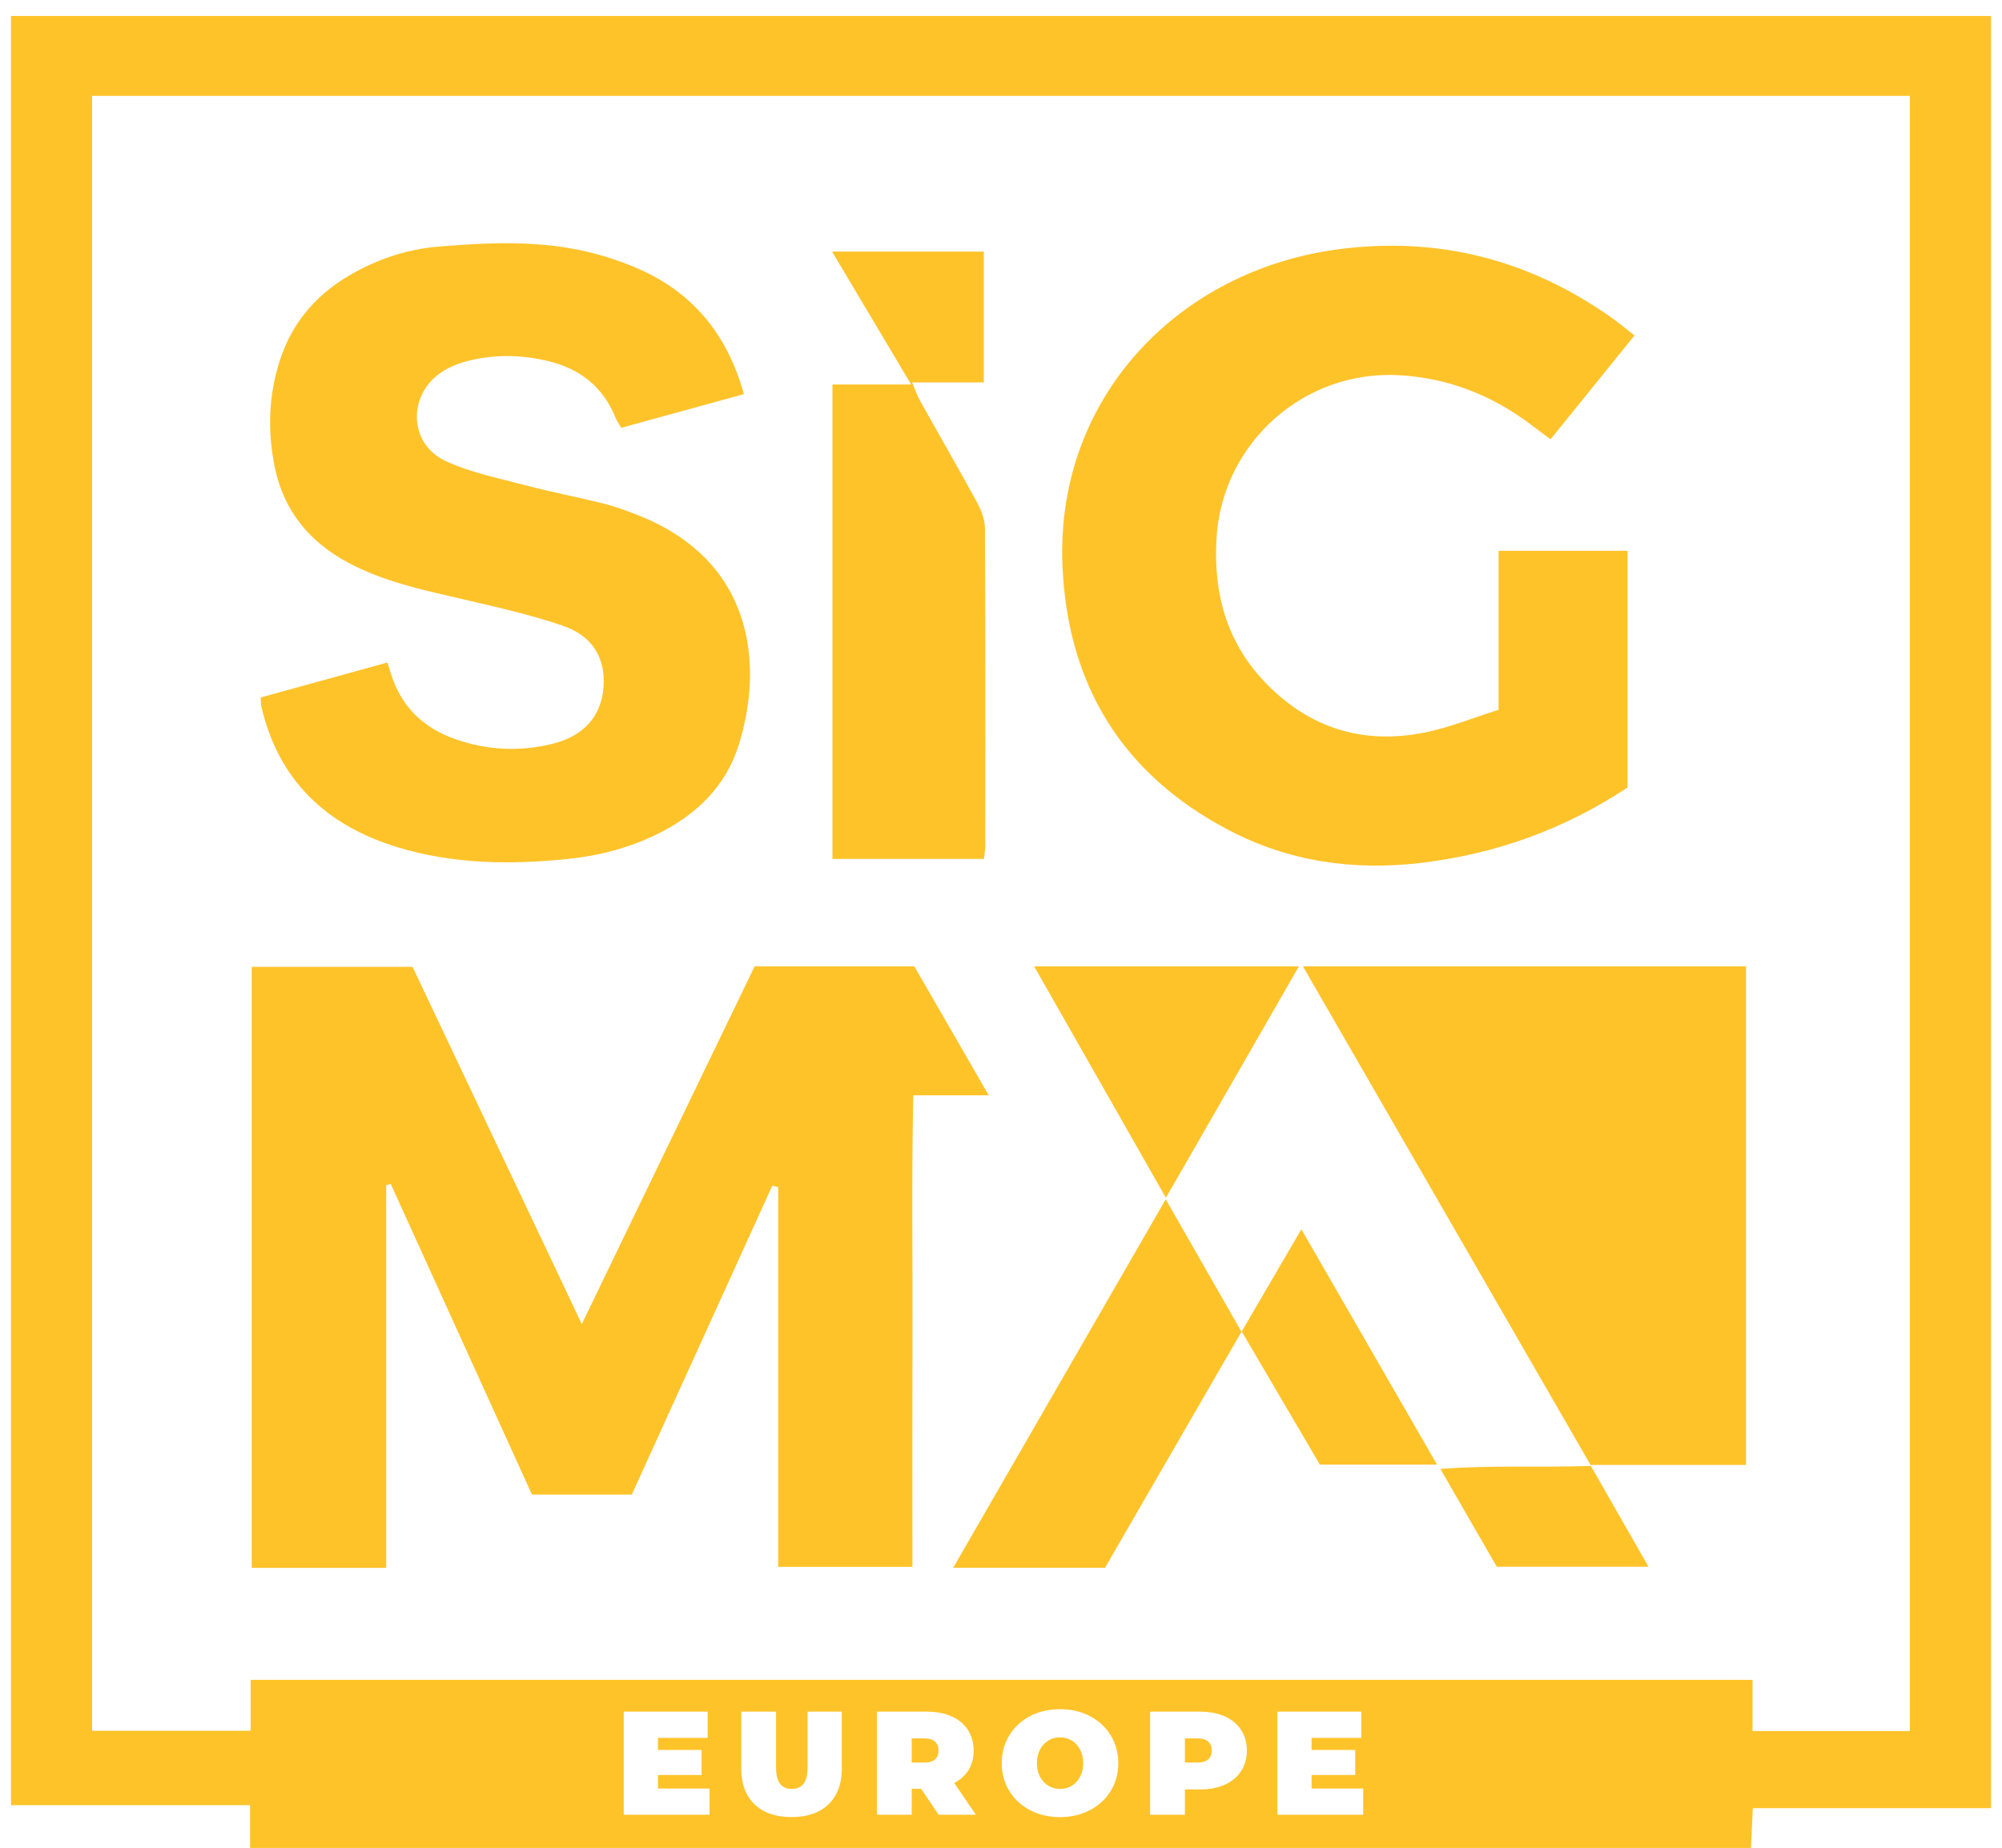 <?xml version="1.0" encoding="UTF-8"?> <svg xmlns="http://www.w3.org/2000/svg" width="91" height="84" viewBox="0 0 91 84" fill="none"><path d="M17.555 71.276H11.442V43.953H18.752C21.263 49.252 23.796 54.599 26.445 60.193C29.131 54.632 31.713 49.289 34.302 43.931H41.561C42.641 45.804 43.747 47.723 44.941 49.792H41.513C41.433 53.448 41.487 57.003 41.476 60.556C41.466 64.09 41.474 67.624 41.474 71.231H35.371V53.968C35.283 53.945 35.194 53.923 35.105 53.9C32.975 58.581 30.846 63.263 28.718 67.944H24.18C22.037 63.23 19.9 58.53 17.763 53.828C17.693 53.844 17.625 53.859 17.555 53.875V71.276Z" fill="#FFC32A"></path><path d="M68.117 32.27V25.04H73.982V35.798C71.147 37.677 68.032 38.814 64.626 39.224C61.529 39.598 58.575 39.171 55.827 37.725C51.002 35.187 48.514 31.112 48.293 25.692C47.984 18.075 53.564 12.279 60.85 11.33C65.394 10.738 69.504 11.803 73.233 14.427C73.567 14.662 73.879 14.928 74.294 15.252C73.022 16.827 71.777 18.366 70.478 19.973C70.169 19.74 69.88 19.525 69.591 19.307C67.819 17.968 65.837 17.186 63.608 17.058C59.281 16.808 55.554 20.13 55.296 24.46C55.147 26.936 55.742 29.171 57.484 30.999C59.491 33.105 61.964 33.877 64.805 33.291C65.901 33.066 66.954 32.635 68.119 32.267L68.117 32.27Z" fill="#FFC32A"></path><path d="M33.811 17.918C31.897 18.444 30.084 18.941 28.237 19.449C28.127 19.257 28.032 19.121 27.97 18.97C27.409 17.59 26.37 16.771 24.948 16.422C23.658 16.107 22.361 16.096 21.081 16.459C20.724 16.561 20.365 16.719 20.059 16.926C18.517 17.966 18.577 20.181 20.257 20.959C21.393 21.485 22.663 21.739 23.885 22.061C25.078 22.375 26.292 22.608 27.489 22.905C27.954 23.02 28.406 23.196 28.854 23.365C34.29 25.42 34.715 30.227 33.58 33.862C32.987 35.761 31.633 37.058 29.859 37.927C28.581 38.554 27.219 38.905 25.813 39.049C23.199 39.317 20.594 39.288 18.055 38.511C14.822 37.518 12.654 35.476 11.876 32.107C11.853 32.012 11.861 31.911 11.849 31.708C13.752 31.182 15.656 30.656 17.609 30.118C17.675 30.326 17.724 30.481 17.774 30.638C18.238 32.125 19.244 33.093 20.693 33.6C22.155 34.114 23.654 34.182 25.156 33.803C26.552 33.45 27.339 32.538 27.434 31.221C27.524 29.936 26.955 28.917 25.59 28.449C24.073 27.929 22.491 27.58 20.924 27.215C19.184 26.81 17.441 26.439 15.845 25.589C14.076 24.648 12.906 23.237 12.495 21.265C12.154 19.626 12.202 17.988 12.72 16.385C13.261 14.712 14.316 13.451 15.823 12.554C17.084 11.803 18.461 11.335 19.9 11.213C22.053 11.033 24.227 10.926 26.368 11.372C27.202 11.545 28.03 11.807 28.817 12.133C31.397 13.2 33.035 15.112 33.815 17.918H33.811Z" fill="#FFC32A"></path><path d="M59.229 43.931H79.364V66.597H72.287C73.224 68.237 74.048 69.677 74.932 71.225H68.036C67.231 69.83 66.399 68.385 65.472 66.778C67.809 66.601 69.983 66.721 72.324 66.642C67.921 59.008 63.61 51.535 59.225 43.933L59.229 43.931Z" fill="#FFC32A"></path><path d="M37.839 39.047V17.479H41.416C40.155 15.36 39.013 13.439 37.822 11.44H44.718V17.384H41.46C41.615 17.749 41.693 17.99 41.815 18.209C42.684 19.767 43.578 21.31 44.431 22.876C44.618 23.223 44.769 23.641 44.771 24.027C44.794 28.832 44.786 33.637 44.784 38.443C44.784 38.641 44.744 38.839 44.724 39.047H37.839Z" fill="#FFC32A"></path><path d="M65.323 66.584H59.995C58.841 64.618 57.681 62.64 56.44 60.527C54.33 64.177 52.282 67.717 50.228 71.27H43.328C46.547 65.689 49.72 60.187 52.988 54.521C54.163 56.574 55.261 58.497 56.432 60.545C57.356 58.961 58.215 57.49 59.153 55.885C61.219 59.468 63.228 62.953 65.321 66.584H65.323Z" fill="#FFC32A"></path><path d="M47.007 43.931H59.041C57.018 47.453 55.048 50.879 52.996 54.453C50.967 50.888 49.028 47.479 47.007 43.931Z" fill="#FFC32A"></path><path d="M48.717 79.126C48.557 79.032 48.38 78.982 48.184 78.982C47.988 78.982 47.81 79.029 47.651 79.126C47.492 79.224 47.366 79.358 47.273 79.535C47.181 79.71 47.133 79.919 47.133 80.154C47.133 80.389 47.181 80.597 47.273 80.773C47.366 80.95 47.494 81.087 47.651 81.181C47.81 81.278 47.988 81.326 48.184 81.326C48.38 81.326 48.557 81.278 48.717 81.181C48.876 81.087 49.001 80.95 49.094 80.773C49.187 80.597 49.235 80.389 49.235 80.154C49.235 79.919 49.187 79.71 49.094 79.535C49.001 79.358 48.873 79.224 48.717 79.126Z" fill="#FFC32A"></path><path d="M42.017 79.029H41.441V80.127H42.017C42.232 80.127 42.393 80.08 42.5 79.983C42.608 79.888 42.661 79.752 42.661 79.578C42.661 79.405 42.608 79.269 42.5 79.174C42.393 79.077 42.232 79.029 42.017 79.029Z" fill="#FFC32A"></path><path d="M54.435 79.029H53.859V80.127H54.435C54.65 80.127 54.811 80.08 54.918 79.983C55.026 79.888 55.079 79.752 55.079 79.578C55.079 79.405 55.026 79.269 54.918 79.174C54.811 79.077 54.65 79.029 54.435 79.029Z" fill="#FFC32A"></path><path d="M0.5 0.726V82.064H11.368V84.008H79.589C79.618 83.389 79.643 82.85 79.674 82.201H90.5V0.726H0.5ZM32.252 82.5H28.352V77.812H32.165V79.005H29.907V79.554H31.891V80.692H29.907V81.309H32.252V82.502V82.5ZM38.264 80.389C38.264 81.091 38.064 81.635 37.661 82.023C37.258 82.411 36.699 82.605 35.978 82.605C35.258 82.605 34.699 82.411 34.296 82.023C33.893 81.635 33.693 81.091 33.693 80.389V77.81H35.275V80.342C35.275 80.686 35.336 80.936 35.458 81.093C35.58 81.249 35.76 81.328 35.991 81.328C36.222 81.328 36.402 81.249 36.523 81.093C36.645 80.936 36.707 80.686 36.707 80.342V77.81H38.262V80.389H38.264ZM42.667 82.5L41.871 81.322H41.441V82.5H39.86V77.812H42.118C42.552 77.812 42.93 77.885 43.252 78.027C43.574 78.169 43.822 78.376 43.995 78.644C44.168 78.912 44.257 79.224 44.257 79.58C44.257 79.915 44.181 80.208 44.03 80.457C43.877 80.707 43.658 80.907 43.374 81.053L44.358 82.5H42.667ZM50.488 81.417C50.261 81.79 49.945 82.081 49.542 82.291C49.14 82.502 48.688 82.607 48.182 82.607C47.676 82.607 47.224 82.502 46.821 82.291C46.419 82.081 46.105 81.79 45.876 81.417C45.649 81.043 45.533 80.622 45.533 80.154C45.533 79.686 45.647 79.265 45.876 78.891C46.103 78.518 46.419 78.227 46.821 78.016C47.224 77.806 47.676 77.701 48.182 77.701C48.688 77.701 49.14 77.806 49.542 78.016C49.945 78.227 50.259 78.518 50.488 78.891C50.715 79.265 50.831 79.686 50.831 80.154C50.831 80.622 50.717 81.043 50.488 81.417ZM56.413 80.517C56.239 80.785 55.992 80.99 55.67 81.134C55.348 81.278 54.97 81.349 54.536 81.349H53.859V82.5H52.278V77.812H54.536C54.97 77.812 55.348 77.885 55.67 78.027C55.992 78.169 56.239 78.376 56.413 78.644C56.586 78.912 56.675 79.224 56.675 79.58C56.675 79.937 56.589 80.251 56.413 80.517ZM61.962 82.5H58.062V77.812H61.876V79.005H59.617V79.554H61.601V80.692H59.617V81.309H61.962V82.502V82.5ZM86.811 78.695H79.661V76.366H11.394V78.683H4.187V4.359H86.811V78.695Z" fill="#FFC32A"></path></svg> 